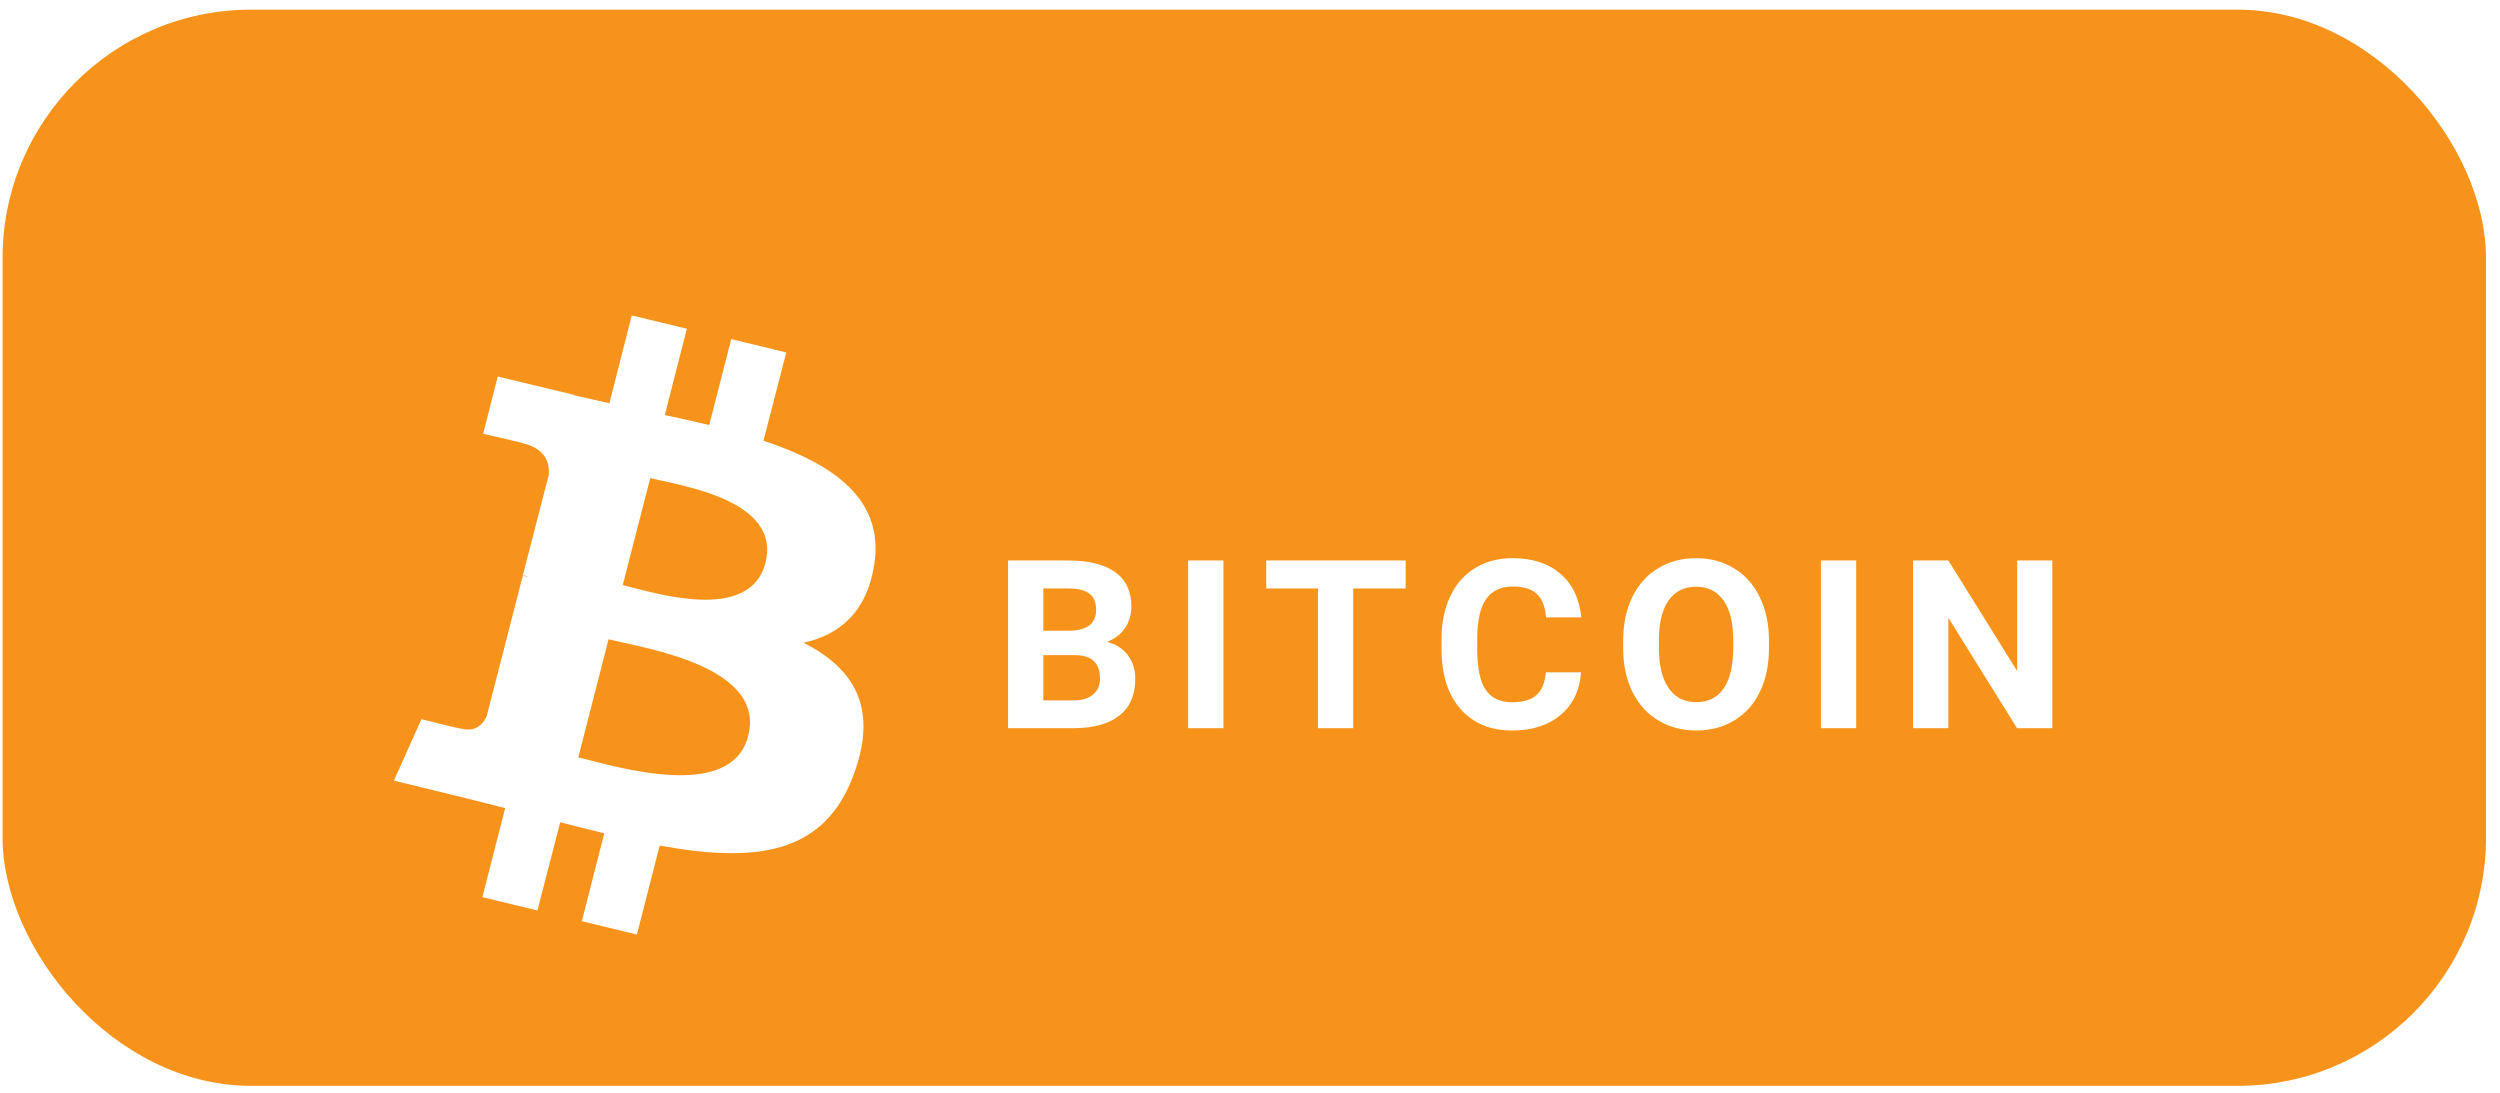 <svg width="151" height="66" viewBox="0 0 151 66" fill="none" xmlns="http://www.w3.org/2000/svg">
<rect x="0.156" y="0.584" width="150" height="65" rx="15" fill="#F7931A"/>
<g clip-path="url(#clip0_333_622)">
<g filter="url(#filter0_d_333_622)">
<path d="M52.81 28.069C53.404 24.147 50.341 22.024 46.114 20.617L47.491 15.288L44.167 14.48L42.837 19.671C41.958 19.464 41.056 19.256 40.154 19.072L41.483 13.857L38.159 13.05L36.806 18.356C36.069 18.195 35.357 18.033 34.669 17.872V17.849L30.062 16.741L29.183 20.202C29.183 20.202 31.653 20.756 31.605 20.779C32.959 21.102 33.196 21.978 33.149 22.67L31.581 28.738C31.677 28.761 31.795 28.784 31.938 28.853C31.819 28.83 31.7 28.807 31.581 28.761L29.397 37.251C29.231 37.643 28.803 38.243 27.877 38.012C27.901 38.059 25.455 37.436 25.455 37.436L23.793 41.15L28.138 42.211C28.946 42.419 29.729 42.603 30.513 42.811L29.136 48.186L32.46 48.994L33.837 43.665C34.74 43.895 35.642 44.126 36.497 44.334L35.143 49.64L38.468 50.447L39.845 45.072C45.544 46.11 49.818 45.695 51.599 40.688C53.048 36.674 51.528 34.344 48.536 32.821C50.744 32.337 52.383 30.93 52.81 28.069ZM45.188 38.451C44.167 42.465 37.185 40.296 34.93 39.743L36.758 32.614C39.014 33.167 46.28 34.252 45.188 38.451ZM46.233 28C45.283 31.668 39.489 29.799 37.613 29.338L39.275 22.878C41.151 23.34 47.206 24.193 46.233 28Z" fill="white"/>
</g>
<g filter="url(#filter1_d_333_622)">
<path d="M60.886 37.982V27.853H64.508C65.763 27.853 66.714 28.09 67.363 28.563C68.012 29.031 68.336 29.72 68.336 30.629C68.336 31.125 68.206 31.563 67.945 31.944C67.685 32.319 67.323 32.595 66.859 32.771C67.389 32.901 67.806 33.163 68.109 33.557C68.416 33.952 68.57 34.434 68.57 35.004C68.57 35.978 68.253 36.715 67.619 37.216C66.984 37.717 66.08 37.972 64.906 37.982H60.886ZM63.016 33.571V36.305H64.842C65.344 36.305 65.734 36.189 66.014 35.957C66.298 35.721 66.44 35.396 66.44 34.983C66.44 34.056 65.95 33.585 64.97 33.571H63.016ZM63.016 32.096H64.593C65.668 32.078 66.205 31.658 66.205 30.837C66.205 30.378 66.068 30.049 65.793 29.85C65.523 29.646 65.095 29.544 64.508 29.544H63.016V32.096ZM73.896 37.982H71.765V27.853H73.896V37.982ZM84.903 29.544H81.735V37.982H79.605V29.544H76.48V27.853H84.903V29.544ZM95.498 34.608C95.418 35.698 95.005 36.556 94.262 37.182C93.523 37.808 92.548 38.121 91.336 38.121C90.01 38.121 88.966 37.685 88.204 36.813C87.446 35.936 87.068 34.735 87.068 33.21V32.59C87.068 31.617 87.243 30.759 87.593 30.017C87.944 29.275 88.443 28.706 89.092 28.312C89.745 27.913 90.503 27.714 91.364 27.714C92.558 27.714 93.519 28.027 94.248 28.653C94.977 29.279 95.398 30.158 95.512 31.29H93.382C93.329 30.636 93.142 30.163 92.82 29.87C92.503 29.574 92.018 29.425 91.364 29.425C90.654 29.425 90.121 29.676 89.766 30.177C89.416 30.673 89.236 31.445 89.227 32.493V33.258C89.227 34.353 89.395 35.153 89.731 35.658C90.072 36.164 90.607 36.416 91.336 36.416C91.994 36.416 92.484 36.27 92.806 35.978C93.133 35.681 93.32 35.225 93.367 34.608H95.498ZM106.846 33.147C106.846 34.144 106.666 35.018 106.306 35.77C105.946 36.521 105.43 37.1 104.758 37.509C104.09 37.917 103.323 38.121 102.457 38.121C101.6 38.121 100.835 37.919 100.163 37.516C99.49 37.112 98.97 36.537 98.6 35.79C98.231 35.039 98.044 34.176 98.039 33.203V32.702C98.039 31.705 98.221 30.828 98.586 30.072C98.955 29.312 99.474 28.73 100.141 28.326C100.814 27.918 101.581 27.714 102.443 27.714C103.304 27.714 104.069 27.918 104.737 28.326C105.409 28.73 105.927 29.312 106.292 30.072C106.662 30.828 106.846 31.702 106.846 32.695V33.147ZM104.687 32.688C104.687 31.626 104.493 30.819 104.104 30.267C103.716 29.715 103.162 29.439 102.443 29.439C101.728 29.439 101.176 29.713 100.788 30.26C100.399 30.803 100.203 31.6 100.198 32.653V33.147C100.198 34.181 100.392 34.983 100.781 35.554C101.169 36.124 101.728 36.41 102.457 36.41C103.172 36.41 103.721 36.136 104.104 35.589C104.488 35.037 104.682 34.234 104.687 33.182V32.688ZM112.114 37.982H109.983V27.853H112.114V37.982ZM123.96 37.982H121.829L117.682 31.317V37.982H115.551V27.853H117.682L121.836 34.531V27.853H123.96V37.982Z" fill="white"/>
</g>
</g>
<defs>
<filter id="filter0_d_333_622" x="13.793" y="9.05" width="49.091" height="57.397" filterUnits="userSpaceOnUse" color-interpolation-filters="sRGB">
<feFlood flood-opacity="0" result="BackgroundImageFix"/>
<feColorMatrix in="SourceAlpha" type="matrix" values="0 0 0 0 0 0 0 0 0 0 0 0 0 0 0 0 0 0 127 0" result="hardAlpha"/>
<feOffset dy="6"/>
<feGaussianBlur stdDeviation="5"/>
<feColorMatrix type="matrix" values="0 0 0 0 0 0 0 0 0 0 0 0 0 0 0 0 0 0 0.1 0"/>
<feBlend mode="normal" in2="BackgroundImageFix" result="effect1_dropShadow_333_622"/>
<feBlend mode="normal" in="SourceGraphic" in2="effect1_dropShadow_333_622" result="shape"/>
</filter>
<filter id="filter1_d_333_622" x="50.886" y="23.714" width="83.074" height="30.407" filterUnits="userSpaceOnUse" color-interpolation-filters="sRGB">
<feFlood flood-opacity="0" result="BackgroundImageFix"/>
<feColorMatrix in="SourceAlpha" type="matrix" values="0 0 0 0 0 0 0 0 0 0 0 0 0 0 0 0 0 0 127 0" result="hardAlpha"/>
<feOffset dy="6"/>
<feGaussianBlur stdDeviation="5"/>
<feColorMatrix type="matrix" values="0 0 0 0 0 0 0 0 0 0 0 0 0 0 0 0 0 0 0.1 0"/>
<feBlend mode="normal" in2="BackgroundImageFix" result="effect1_dropShadow_333_622"/>
<feBlend mode="normal" in="SourceGraphic" in2="effect1_dropShadow_333_622" result="shape"/>
</filter>
<clipPath id="clip0_333_622">
<rect width="119.091" height="55.206" fill="white" transform="translate(14.702 9.489)"/>
</clipPath>
</defs>
</svg>
